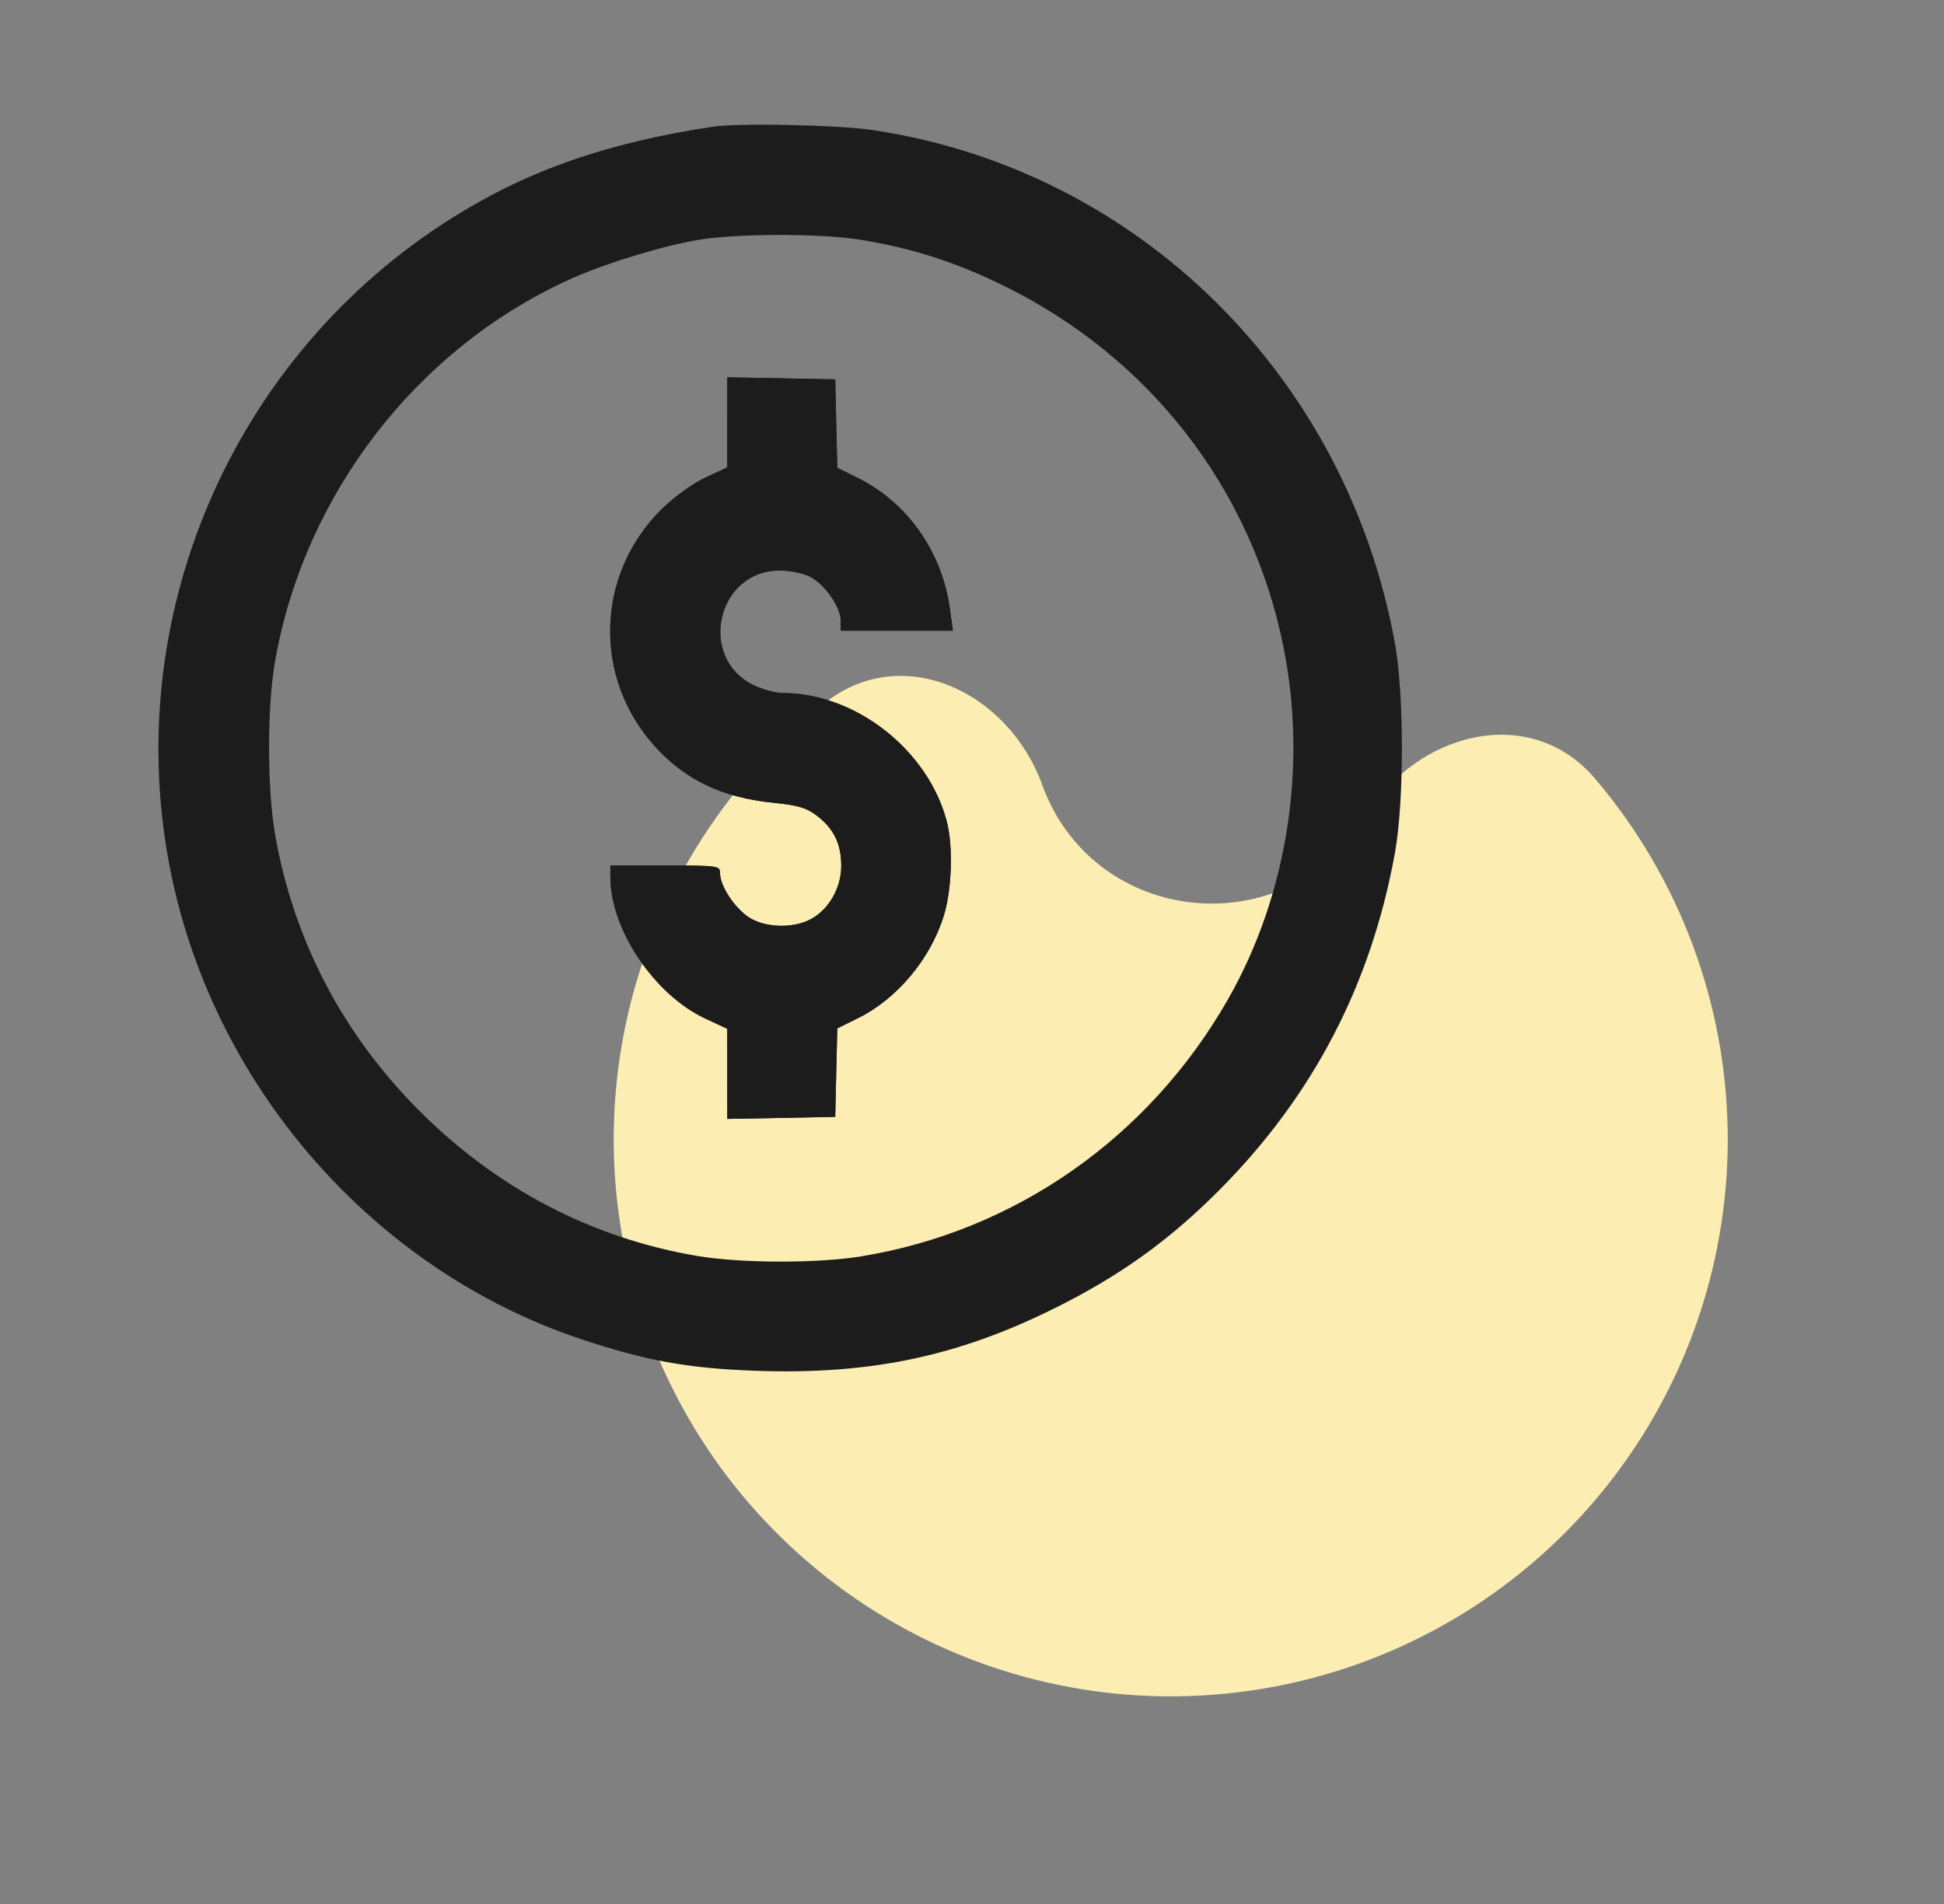 <svg width="49" height="48" viewBox="0 0 49 48" fill="none" xmlns="http://www.w3.org/2000/svg">
<rect x="0" y="0" width="49" height="48" fill="#808080" stroke="none"/>
<path d="M34.419 20.587C35.713 18.442 38.58 17.72 40.203 19.628C41.263 20.874 42.105 22.304 42.679 23.86C43.783 26.848 43.838 30.122 42.836 33.145C41.833 36.168 39.832 38.761 37.162 40.497C34.492 42.233 31.311 43.009 28.141 42.699C24.971 42.388 22.001 41.009 19.718 38.788C17.435 36.567 15.976 33.636 15.579 30.476C15.181 27.316 15.871 24.114 17.533 21.397C18.399 19.982 19.502 18.742 20.784 17.726C22.746 16.169 25.418 17.434 26.271 19.789V19.789C27.571 23.376 32.448 23.853 34.419 20.587V20.587Z" fill="#FCEEB2"/>
<path fill-rule="evenodd" clip-rule="evenodd" d="M17.964 3.195C15.294 3.601 13.319 4.29 11.424 5.476C5.827 8.978 2.981 15.626 4.321 22.067C5.446 27.474 9.466 32.029 14.635 33.756C16.279 34.304 17.337 34.497 19.05 34.558C22.04 34.665 24.324 34.159 26.904 32.818C28.383 32.049 29.546 31.195 30.729 30.007C33.096 27.631 34.562 24.818 35.161 21.497C35.394 20.21 35.394 17.51 35.161 16.224C33.94 9.462 28.662 4.273 21.996 3.279C21.118 3.148 18.614 3.096 17.964 3.195ZM21.699 6.046C22.993 6.257 24.087 6.608 25.291 7.199C28.976 9.007 31.538 12.306 32.346 16.287C32.961 19.316 32.451 22.567 30.95 25.197C28.96 28.68 25.588 31.041 21.699 31.674C20.606 31.853 18.678 31.848 17.588 31.665C14.912 31.215 12.512 29.958 10.543 27.976C8.634 26.054 7.414 23.719 6.941 21.08C6.73 19.905 6.729 17.812 6.938 16.64C7.685 12.466 10.478 8.833 14.295 7.072C15.156 6.674 16.606 6.222 17.549 6.056C18.536 5.883 20.663 5.877 21.699 6.046ZM18.331 10.648L18.331 11.784L17.776 12.043C17.455 12.193 16.996 12.524 16.684 12.83C15.011 14.472 14.938 17.093 16.515 18.825C17.282 19.668 18.209 20.108 19.49 20.238C20.116 20.302 20.329 20.365 20.59 20.565C21.021 20.895 21.208 21.285 21.204 21.844C21.199 22.395 20.886 22.935 20.43 23.177C19.974 23.418 19.256 23.389 18.856 23.114C18.497 22.867 18.148 22.326 18.148 22.016C18.148 21.826 18.111 21.82 16.766 21.82H15.383L15.384 22.121C15.389 23.436 16.494 25.079 17.776 25.678L18.331 25.937L18.331 27.073L18.332 28.208L19.692 28.183L21.052 28.157L21.077 27.042L21.103 25.927L21.613 25.675C22.604 25.188 23.443 24.19 23.786 23.092C23.993 22.431 24.028 21.328 23.861 20.701C23.384 18.899 21.558 17.473 19.73 17.473C19.54 17.473 19.201 17.379 18.974 17.265C17.569 16.553 18.085 14.375 19.657 14.383C19.919 14.384 20.262 14.455 20.427 14.543C20.797 14.739 21.19 15.305 21.19 15.644V15.9H22.603H24.017L23.942 15.356C23.744 13.903 22.868 12.663 21.597 12.038L21.103 11.794L21.077 10.679L21.052 9.564L19.692 9.538L18.332 9.513L18.331 10.648Z" fill="#1D1C1D"/>
<path fill-rule="evenodd" clip-rule="evenodd" d="M18.333 10.647L18.332 11.783L17.778 12.042C17.457 12.192 16.998 12.523 16.686 12.829C15.013 14.472 14.939 17.092 16.517 18.824C17.284 19.667 18.211 20.107 19.492 20.237C20.118 20.301 20.331 20.364 20.592 20.564C21.022 20.894 21.21 21.284 21.205 21.843C21.201 22.395 20.888 22.934 20.431 23.176C19.975 23.417 19.258 23.388 18.858 23.113C18.499 22.866 18.15 22.325 18.15 22.015C18.15 21.825 18.113 21.82 16.767 21.82H15.385L15.386 22.12C15.391 23.435 16.496 25.078 17.778 25.677L18.332 25.936L18.333 27.072L18.334 28.207L19.694 28.182L21.053 28.156L21.079 27.041L21.105 25.925L21.615 25.674C22.605 25.187 23.445 24.189 23.788 23.091C23.995 22.43 24.029 21.327 23.863 20.7C23.386 18.899 21.56 17.472 19.732 17.472C19.542 17.472 19.202 17.378 18.976 17.264C17.571 16.552 18.087 14.374 19.659 14.382C19.921 14.383 20.264 14.454 20.428 14.542C20.799 14.738 21.192 15.305 21.192 15.643V15.899H22.605H24.018L23.944 15.355C23.746 13.902 22.87 12.662 21.599 12.037L21.105 11.793L21.079 10.678L21.053 9.563L19.694 9.537L18.334 9.512L18.333 10.647Z" fill="#1D1C1D"/>
</svg>
